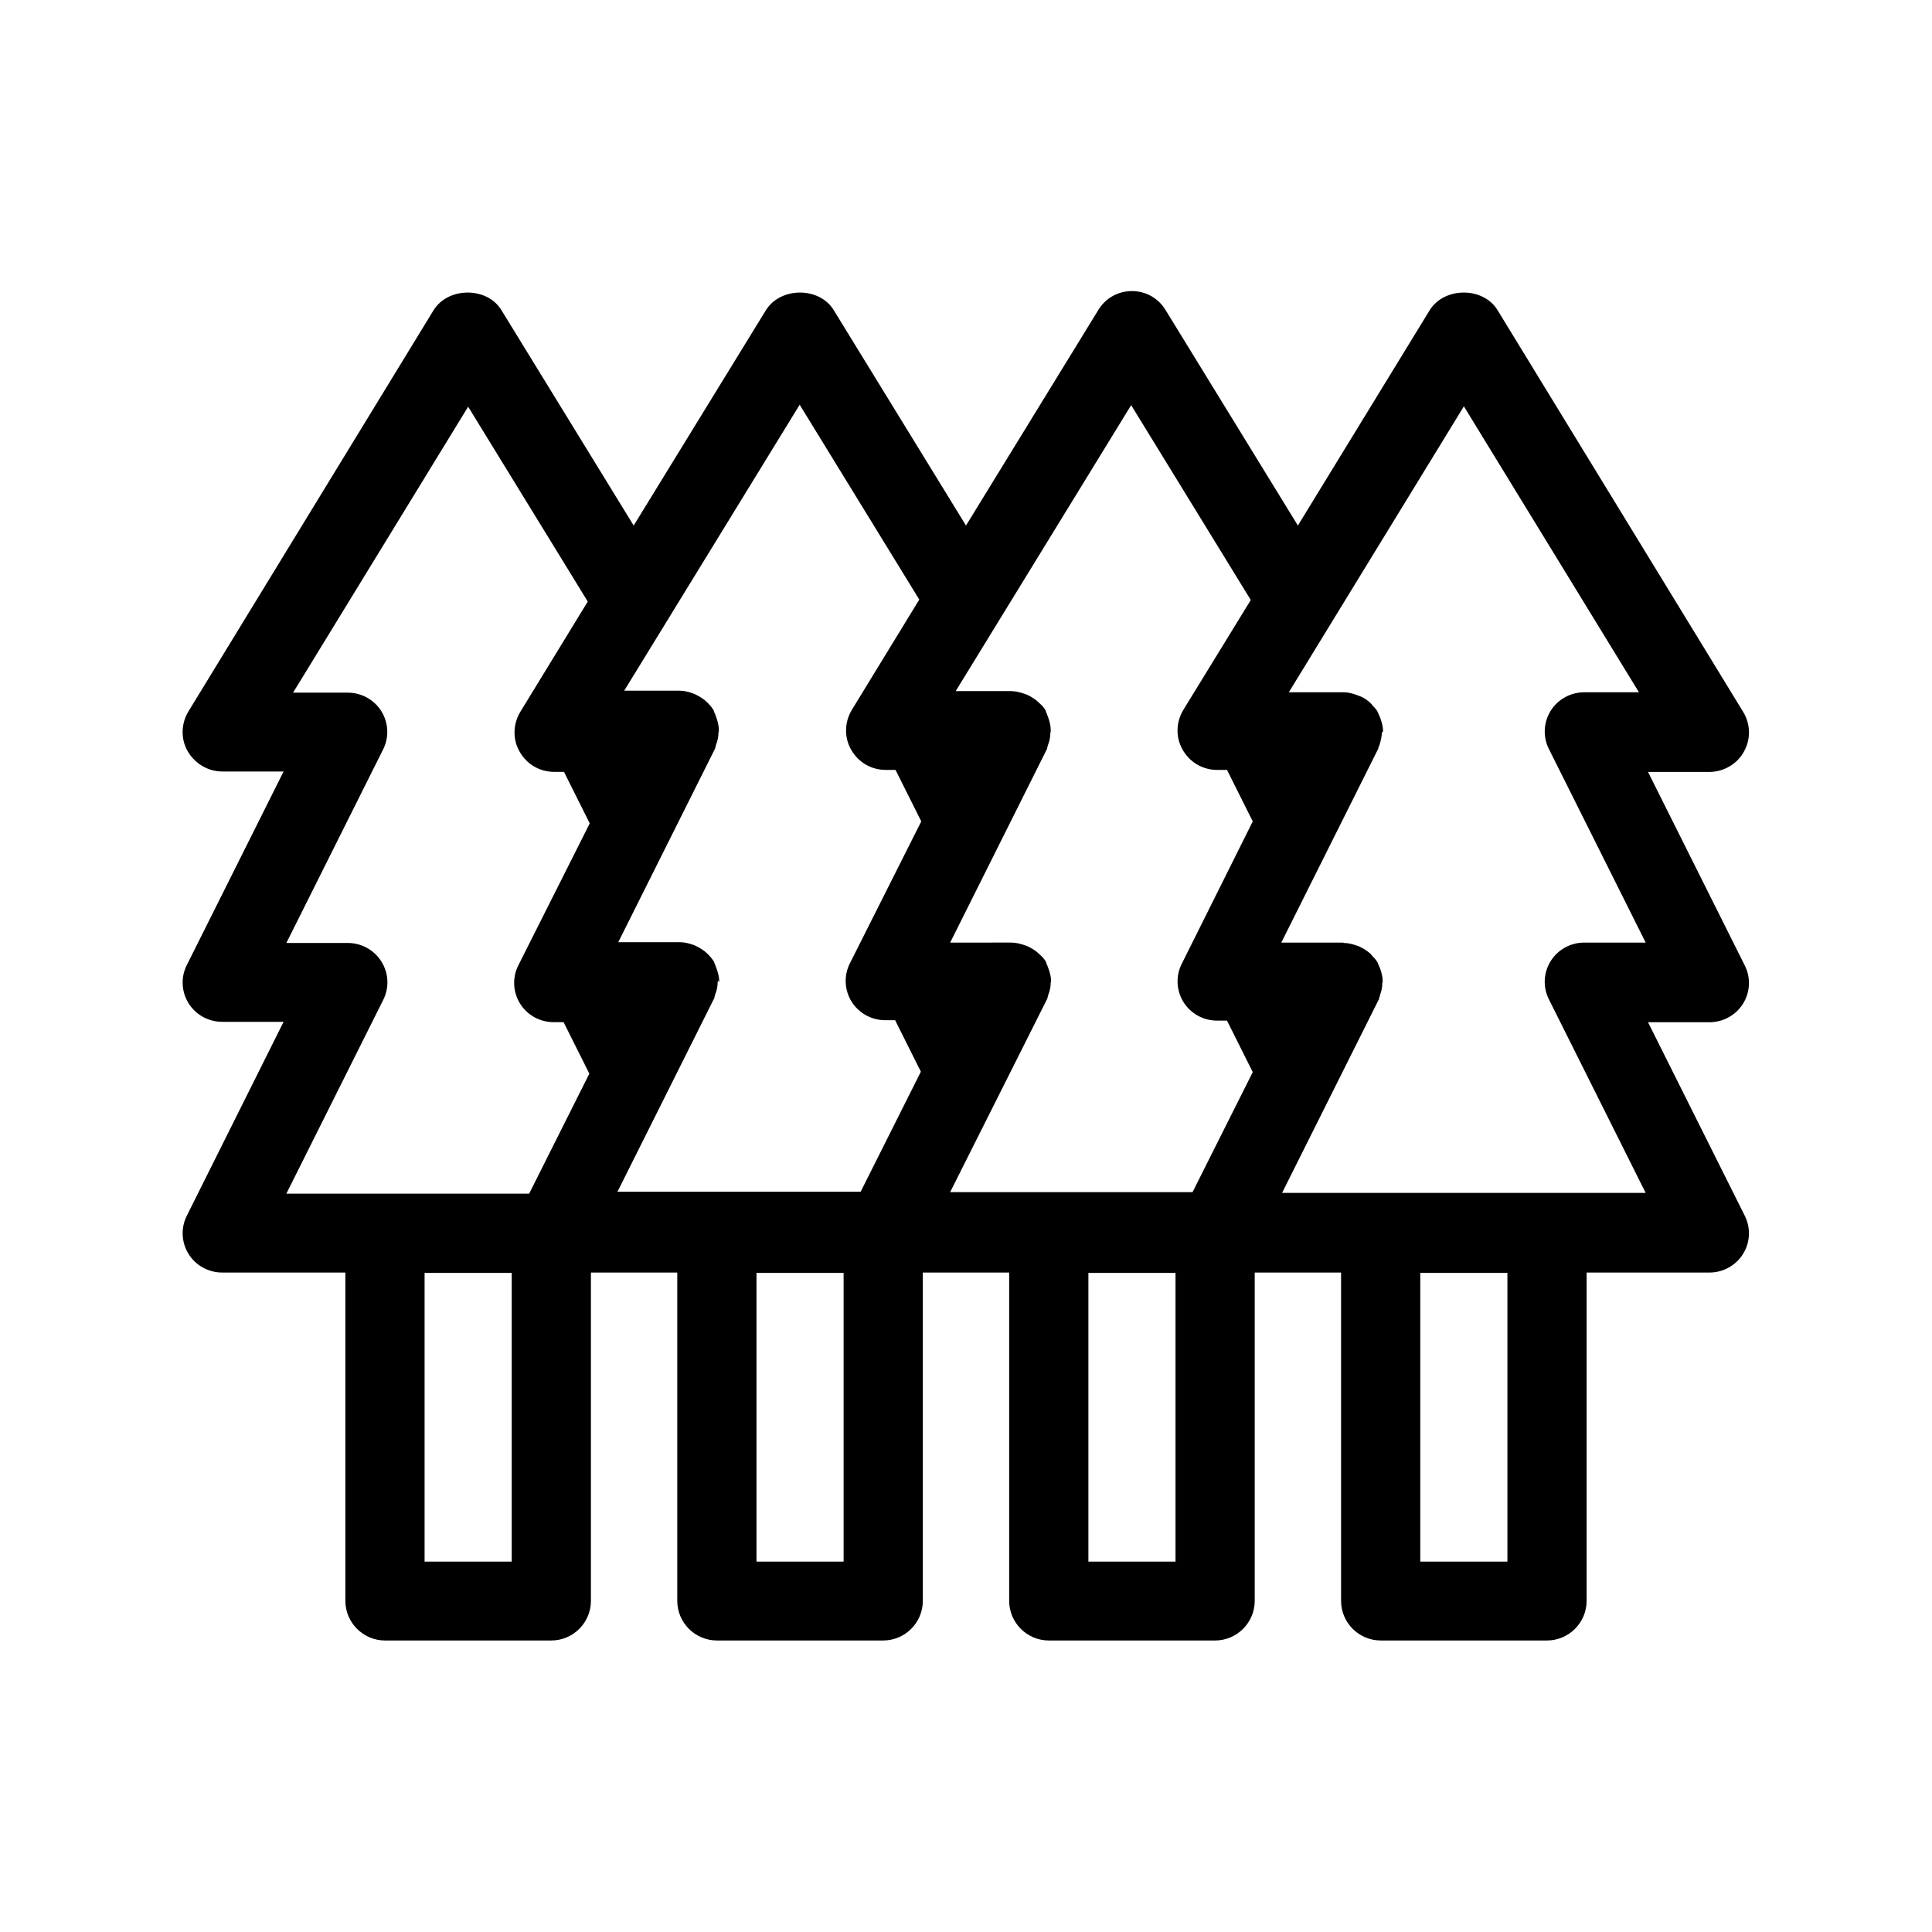 <?xml version="1.0" encoding="UTF-8"?>
<!-- Uploaded to: ICON Repo, www.svgrepo.com, Generator: ICON Repo Mixer Tools -->
<svg fill="#000000" width="800px" height="800px" version="1.1" viewBox="144 144 512 512" xmlns="http://www.w3.org/2000/svg">
 <path d="m202.88 348.46h16.27l-25.609 51.219c-1.68 3.254-1.469 7.137 0.418 10.18 1.891 3.043 5.246 4.934 8.922 4.934h16.27l-25.609 51.328c-1.68 3.254-1.469 7.137 0.418 10.18 1.891 3.043 5.246 4.934 8.922 4.934h32.645v87.012c0 5.773 4.723 10.496 10.496 10.496h44.082c5.773 0 10.496-4.723 10.496-10.496v-87.012h22.883v87.012c0 5.773 4.723 10.496 10.496 10.496h44.082c5.773 0 10.496-4.723 10.496-10.496v-87.012h22.883v87.012c0 5.773 4.723 10.496 10.496 10.496h44.082c5.773 0 10.496-4.723 10.496-10.496v-87.012h22.883v87.012c0 5.773 4.723 10.496 10.496 10.496h44.082c5.773 0 10.496-4.723 10.496-10.496v-87.012h32.539c3.672 0 7.031-1.891 8.922-4.934 1.891-3.043 2.098-6.926 0.418-10.18l-25.609-51.219h16.27c3.672 0 7.031-1.891 8.922-4.934 1.891-3.043 2.098-6.926 0.418-10.18l-25.609-51.219h16.27c3.777 0 7.348-2.098 9.133-5.352 1.891-3.359 1.785-7.348-0.211-10.602l-65.078-106.44c-3.777-6.191-14.066-6.191-17.949 0l-34.953 57.098-35.059-57.098c-1.891-3.148-5.246-5.039-8.922-5.039-3.672 0-7.031 1.891-8.922 5.039l-35.051 57.098-35.059-57.098c-3.777-6.191-14.066-6.191-17.949 0l-35.059 57.098-35.059-57.098c-3.777-6.191-14.066-6.191-17.949 0l-64.965 106.32c-1.996 3.254-2.098 7.348-0.211 10.602 1.891 3.254 5.356 5.356 9.133 5.356zm340.6 209.39h-23.09v-76.516h23.09zm-32.957-220.1c0-1.156-0.316-2.309-0.734-3.465-0.105-0.316-0.211-0.629-0.418-0.945-0.105-0.316-0.211-0.629-0.418-0.945-0.316-0.523-0.84-1.051-1.258-1.469-0.105-0.211-0.211-0.316-0.418-0.523-0.84-0.84-1.785-1.469-2.832-1.891-0.316-0.105-0.629-0.211-0.84-0.316-1.156-0.418-2.309-0.734-3.465-0.734h-0.105-14.484l46.391-75.781 46.391 75.781h-14.484c-3.672 0-7.031 1.891-8.922 4.934-1.891 3.043-2.098 6.926-0.418 10.18l25.609 51.219h-16.27c-3.672 0-7.031 1.891-8.922 4.934s-2.098 6.926-0.418 10.18l25.609 51.219h-70.742-0.211-25.402l25.609-51.219c0.105-0.105 0.105-0.316 0.105-0.418 0.105-0.211 0.211-0.418 0.211-0.734 0.418-1.051 0.629-2.098 0.629-3.148 0-0.211 0.105-0.316 0.105-0.418v-0.211c0-1.156-0.316-2.309-0.734-3.465-0.105-0.316-0.316-0.629-0.418-0.945-0.105-0.316-0.211-0.629-0.418-0.84-0.316-0.523-0.734-0.945-1.156-1.363-0.211-0.211-0.316-0.418-0.523-0.629-0.84-0.734-1.785-1.363-2.731-1.785-0.316-0.211-0.734-0.316-1.051-0.418-0.945-0.316-1.996-0.629-3.148-0.629-0.105 0-0.211-0.105-0.418-0.105h-16.27l25.609-51.219c0.105-0.105 0.105-0.211 0.105-0.418 0.105-0.211 0.211-0.523 0.316-0.734 0.316-1.051 0.523-1.996 0.629-3.043 0-0.211 0.105-0.316 0.105-0.418 0.203-0.109 0.203-0.109 0.203-0.215zm-55 220.1h-23.09v-76.516h23.09zm-32.957-153.66c0-1.258-0.316-2.414-0.734-3.57-0.105-0.316-0.211-0.523-0.316-0.84-0.211-0.316-0.211-0.734-0.418-1.051-0.418-0.629-0.84-1.156-1.363-1.574-0.105-0.105-0.211-0.211-0.316-0.316-0.84-0.84-1.891-1.469-2.938-1.996-0.211-0.105-0.523-0.211-0.84-0.316-1.156-0.418-2.414-0.734-3.672-0.734l-16.168 0.008 25.609-51.219c0.105-0.105 0.105-0.316 0.105-0.418 0.105-0.211 0.105-0.418 0.211-0.734 0.418-1.051 0.629-2.098 0.629-3.254 0-0.105 0.105-0.211 0.105-0.418v-0.211c0-1.258-0.316-2.414-0.734-3.57-0.105-0.316-0.211-0.523-0.316-0.84-0.211-0.316-0.211-0.734-0.418-1.051-0.418-0.629-0.84-1.156-1.363-1.574-0.105-0.105-0.211-0.211-0.316-0.316-0.84-0.84-1.891-1.469-2.938-1.996-0.211-0.105-0.523-0.211-0.84-0.316-1.156-0.418-2.414-0.734-3.672-0.734h-14.59l46.496-75.781 31.699 51.641-17.844 29.074c-1.996 3.254-2.098 7.348-0.211 10.602 1.891 3.359 5.352 5.352 9.133 5.352h2.625l6.824 13.645-18.789 37.68c-1.68 3.254-1.469 7.137 0.418 10.18 1.891 3.043 5.246 4.934 8.922 4.934h2.625l6.824 13.645-15.953 31.805h-39.148l-25.094 0.004 25.715-51.219c0.105-0.105 0.105-0.316 0.105-0.418 0.105-0.211 0.105-0.418 0.211-0.734 0.418-1.051 0.629-2.098 0.629-3.254 0-0.105 0.105-0.211 0.105-0.418v0.309zm-55 153.66h-23.09v-76.516h23.09zm-32.957-153.66c0-1.258-0.316-2.414-0.734-3.57-0.105-0.316-0.211-0.523-0.316-0.84-0.211-0.316-0.211-0.734-0.418-1.051-0.418-0.629-0.84-1.156-1.363-1.68-0.105-0.105-0.211-0.211-0.316-0.316-0.84-0.84-1.891-1.469-2.938-1.996-0.211-0.105-0.523-0.211-0.734-0.316-1.156-0.418-2.414-0.734-3.672-0.734h-16.27l25.609-51.219c0.105-0.105 0.105-0.316 0.105-0.418 0.105-0.211 0.105-0.418 0.211-0.734 0.418-1.051 0.629-2.098 0.629-3.148 0-0.105 0.105-0.316 0.105-0.418v-0.211c0-1.258-0.316-2.414-0.734-3.57-0.105-0.316-0.211-0.523-0.316-0.84-0.211-0.316-0.211-0.734-0.418-1.051-0.418-0.629-0.84-1.156-1.363-1.68-0.105-0.105-0.211-0.211-0.316-0.316-0.84-0.84-1.891-1.469-2.938-1.996-0.211-0.105-0.523-0.211-0.734-0.316-1.156-0.418-2.414-0.734-3.672-0.734h-14.59l46.496-75.781 31.699 51.641-17.844 29.18c-1.996 3.254-2.098 7.348-0.211 10.602 1.891 3.359 5.352 5.352 9.133 5.352h2.625l6.824 13.645-18.895 37.574c-1.68 3.254-1.469 7.137 0.418 10.18 1.891 3.043 5.246 4.934 8.922 4.934h2.625l6.824 13.645-15.953 31.805h-64.449l25.609-51.219c0.105-0.105 0.105-0.316 0.105-0.418 0.105-0.211 0.105-0.418 0.211-0.734 0.418-1.051 0.629-2.098 0.629-3.148 0-0.105 0.105-0.316 0.105-0.418 0.309 0.426 0.309 0.426 0.309 0.32zm-55 153.66h-23.09v-76.516h23.09zm-34.531-159.02c-1.891-3.043-5.246-4.934-8.922-4.934h-16.27l25.609-51.219c1.68-3.254 1.469-7.137-0.418-10.18-1.891-3.043-5.246-4.934-8.922-4.934l-14.484-0.004 46.391-75.781 31.699 51.641-17.844 29.18c-1.996 3.254-2.098 7.348-0.211 10.602 1.891 3.359 5.352 5.352 9.133 5.352h2.625l6.824 13.645-18.895 37.574c-1.68 3.254-1.469 7.137 0.418 10.18 1.891 3.043 5.246 4.934 8.922 4.934h2.625l6.824 13.645-15.953 31.805-64.344 0.004 25.609-51.219c1.68-3.258 1.574-7.141-0.418-10.289z"/>
</svg>